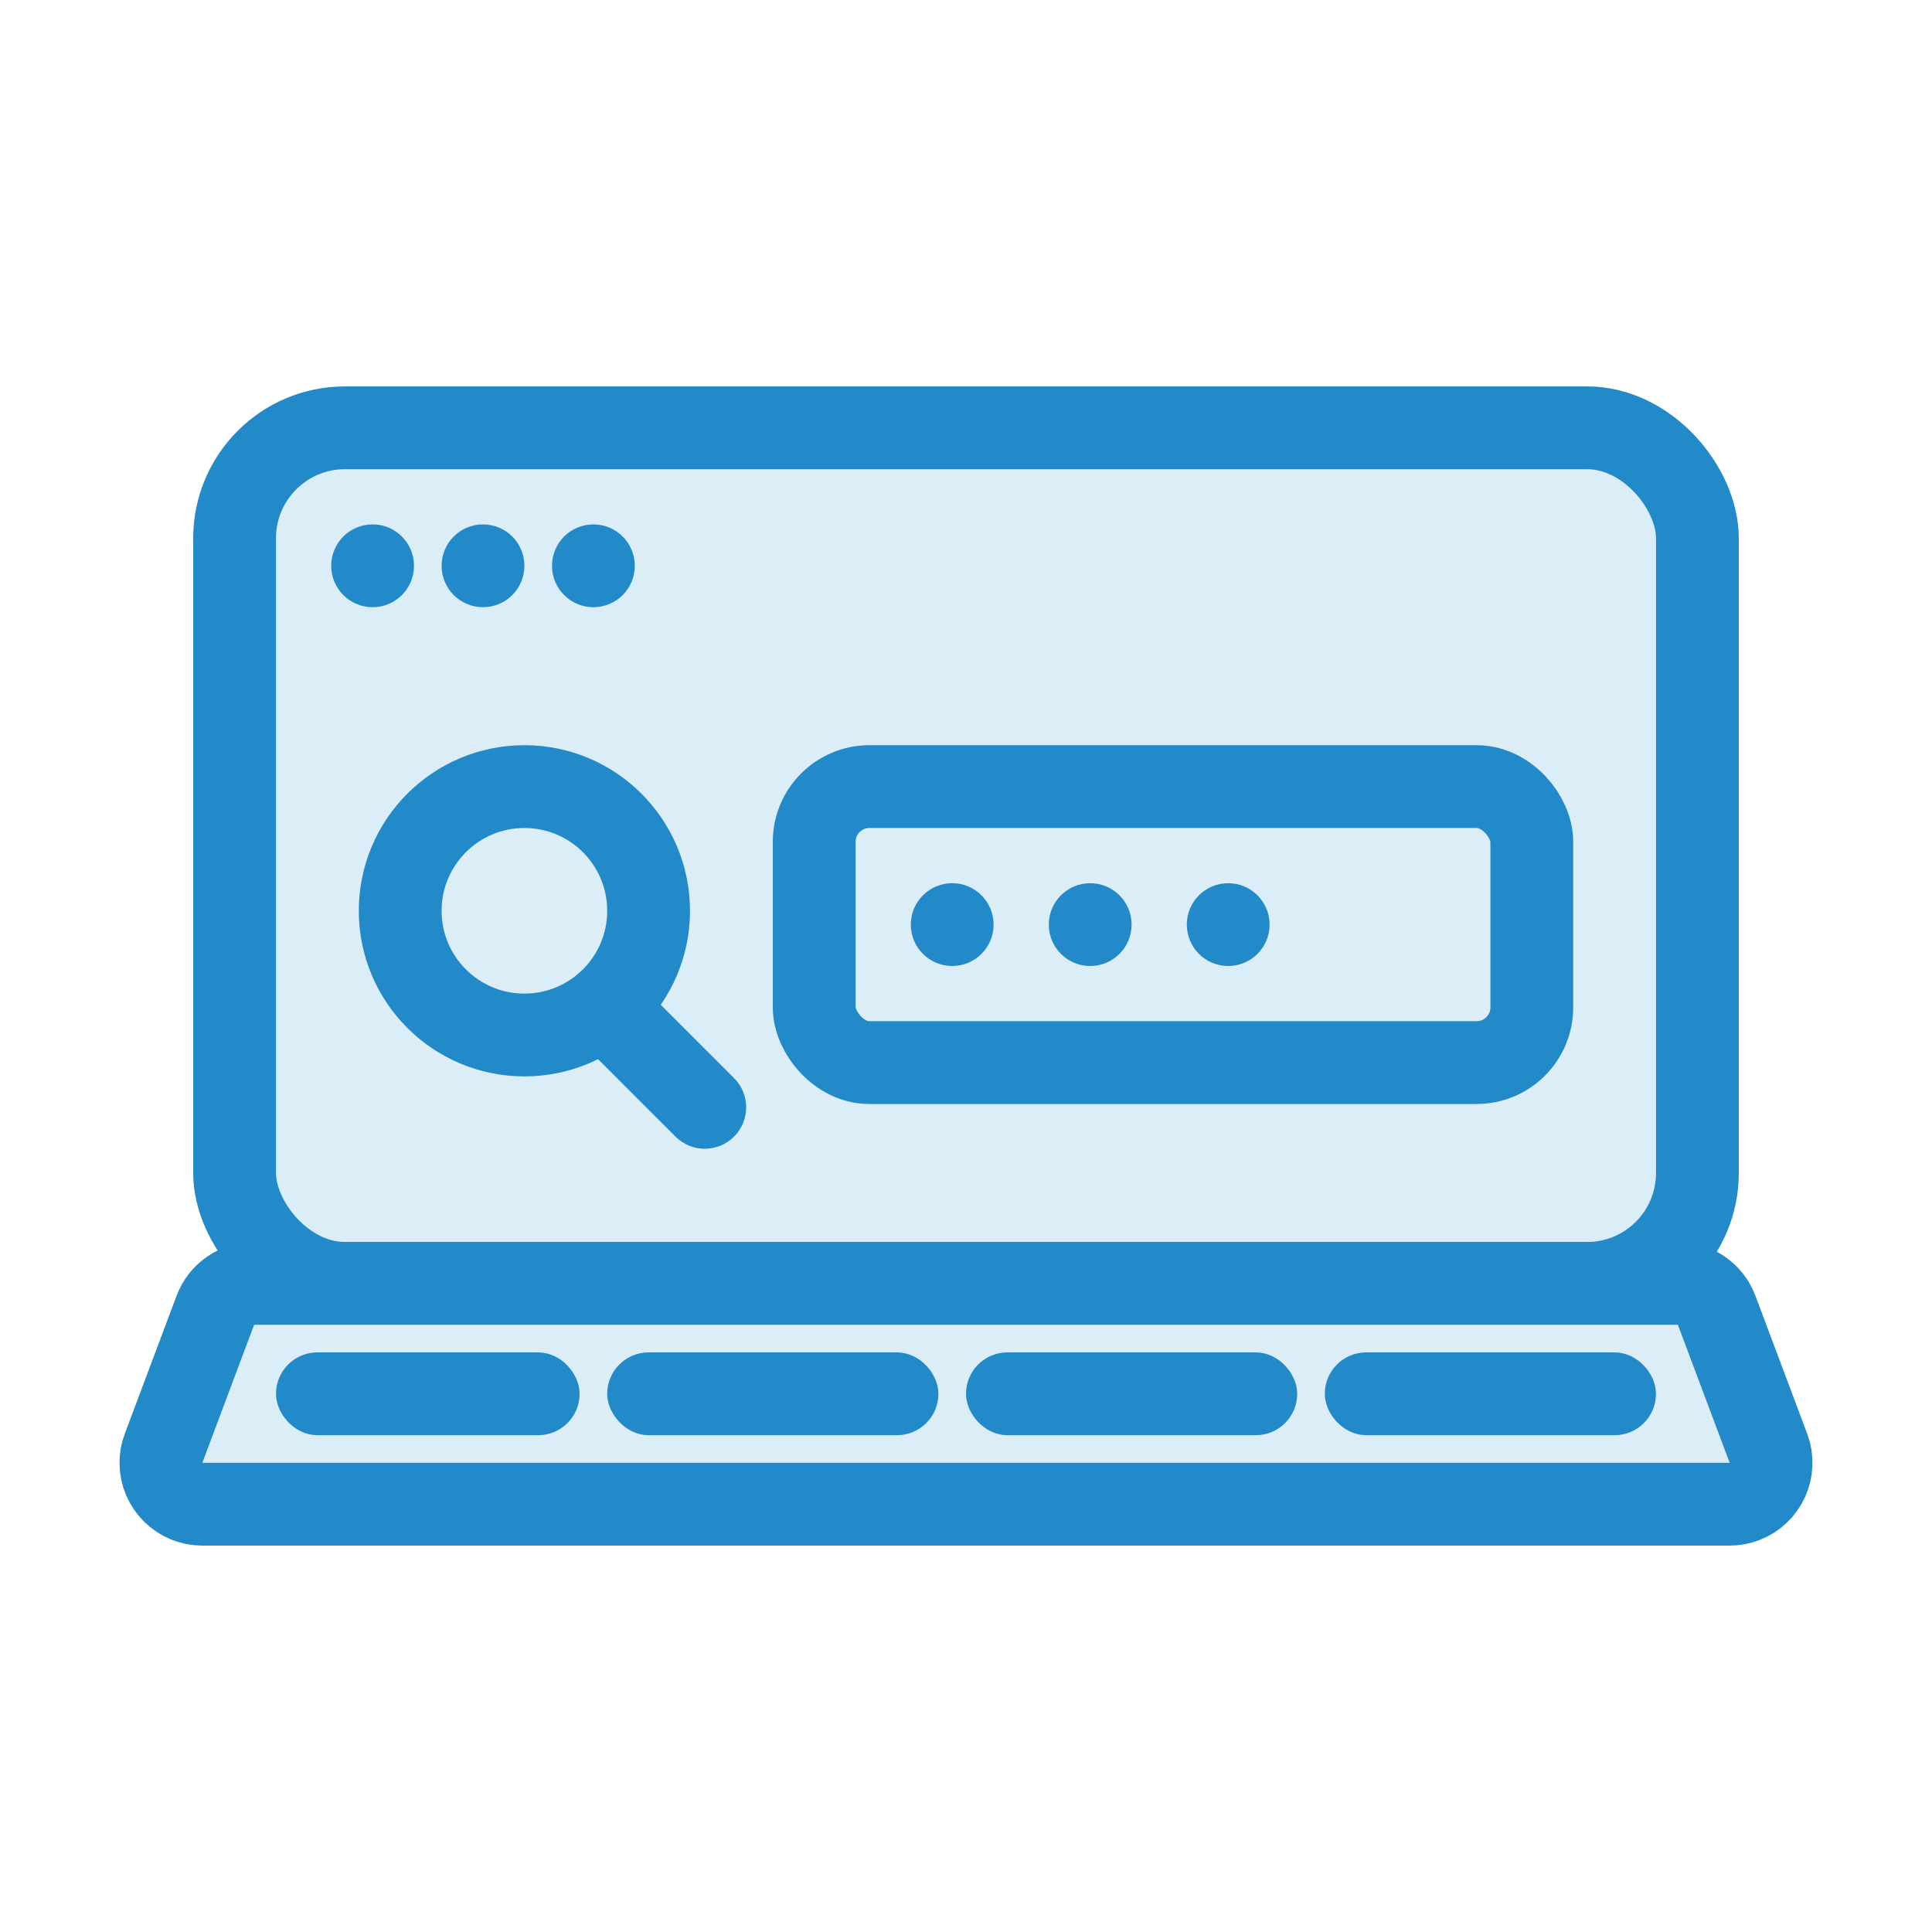 <?xml version="1.0" encoding="UTF-8"?>
<svg width="70px" height="70px" viewBox="0 0 70 70" version="1.1" xmlns="http://www.w3.org/2000/svg" xmlns:xlink="http://www.w3.org/1999/xlink">
    <!-- Generator: Sketch 53 (72520) - https://sketchapp.com -->
    <title>case-study-hireplanner/hireplanner-hosted-job-boards-icon</title>
    <desc>Created with Sketch.</desc>
    <g id="case-study-hireplanner/hireplanner-hosted-job-boards-icon" stroke="none" stroke-width="1" fill="none" fill-rule="evenodd">
        <g id="Group-2" transform="translate(3, 14)">
            <rect id="Rectangle-17" stroke="#238AC9" stroke-width="3" fill="#DBEDF7" x="5.5" y="1.5" width="53" height="31" rx="4"></rect>
            <circle id="Oval-7" fill="#238AC9" cx="10.5" cy="6.5" r="1.5"></circle>
            <circle id="Oval-7" fill="#238AC9" cx="14.5" cy="6.5" r="1.5"></circle>
            <circle id="Oval-7" fill="#238AC9" cx="18.5" cy="6.5" r="1.5"></circle>
            <path d="M6.207,32.5 C5.582,32.5 5.023,32.888 4.803,33.473 L2.926,38.473 C2.863,38.641 2.83,38.82 2.83,39 C2.83,39.828 3.502,40.5 4.33,40.5 L59.67,40.5 C59.85,40.5 60.028,40.468 60.197,40.404 C60.972,40.113 61.365,39.248 61.074,38.473 L59.197,33.473 C58.977,32.888 58.418,32.5 57.793,32.5 L6.207,32.5 Z" id="Rectangle" stroke="#238AC9" stroke-width="3" fill="#DBEDF7"></path>
            <g id="Group-50" transform="translate(13, 16)" stroke="#238AC9">
                <circle id="Oval-8-Copy-2" stroke-width="3" fill="#DBEDF7" cx="3" cy="3" r="4.5"></circle>
                <path d="M6.121,7.707 L10.121,7.707 C10.674,7.707 11.121,8.155 11.121,8.707 C11.121,9.259 10.674,9.707 10.121,9.707 L6.121,9.707 C5.569,9.707 5.121,9.259 5.121,8.707 C5.121,8.155 5.569,7.707 6.121,7.707 Z" id="Rectangle-16-Copy-14" fill="#238AC9" transform="translate(8.121, 8.707) rotate(-315) translate(-8.121, -8.707) "></path>
            </g>
            <g id="Group" transform="translate(25, 13)" fill="#DBEDF7" stroke="#238AC9" stroke-width="3">
                <rect id="Rectangle-15-Copy-7" x="1.5" y="1.5" width="26" height="10" rx="2"></rect>
            </g>
            <circle id="Oval-7-Copy" fill="#238AC9" cx="31.5" cy="19.5" r="1.5"></circle>
            <circle id="Oval-7-Copy-2" fill="#238AC9" cx="36.5" cy="19.5" r="1.5"></circle>
            <circle id="Oval-7-Copy-3" fill="#238AC9" cx="41.5" cy="19.5" r="1.5"></circle>
        </g>
        <rect id="Rectangle-16" stroke="#238AC9" fill="#238AC9" x="10.5" y="49.5" width="10" height="2" rx="1"></rect>
        <rect id="Rectangle-16-Copy" stroke="#238AC9" fill="#238AC9" x="35.5" y="49.5" width="11" height="2" rx="1"></rect>
        <rect id="Rectangle-16" stroke="#238AC9" fill="#238AC9" x="22.5" y="49.5" width="11" height="2" rx="1"></rect>
        <rect id="Rectangle-16-Copy-2" stroke="#238AC9" fill="#238AC9" x="48.5" y="49.5" width="11" height="2" rx="1"></rect>
    </g>
</svg>